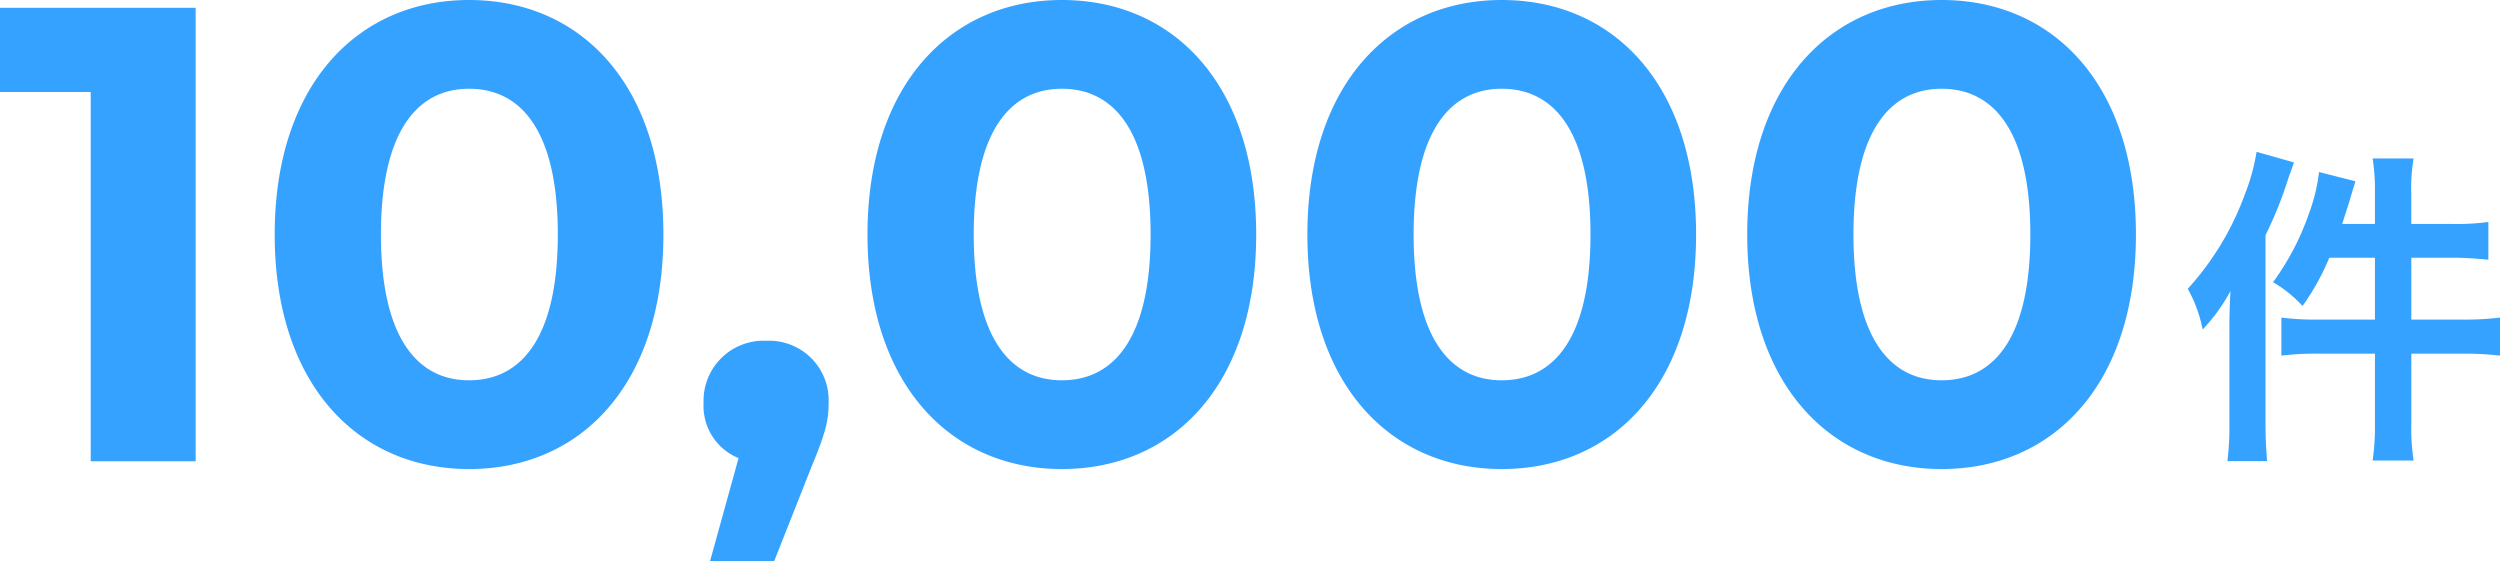 <svg xmlns="http://www.w3.org/2000/svg" width="181.367" height="40.702" viewBox="0 0 181.367 40.702"><g transform="translate(-962.745 -2412.536)"><path d="M2.04-15.216H-.336c.192-.6.288-.912.528-1.656.216-.744.264-.888.432-1.44l-2.64-.672a13.015,13.015,0,0,1-.744,3.048,18.952,18.952,0,0,1-2.592,4.944A8.975,8.975,0,0,1-3.216-9.264a17.445,17.445,0,0,0,1.944-3.5H2.04V-8.28h-4.1a19.792,19.792,0,0,1-2.688-.144v2.76a20.542,20.542,0,0,1,2.688-.144h4.1V-.816a17.855,17.855,0,0,1-.168,2.76H4.848A14.829,14.829,0,0,1,4.68-.816V-5.808H8.472a22.163,22.163,0,0,1,2.64.144v-2.76a20.542,20.542,0,0,1-2.688.144H4.68v-4.488H7.7c.768,0,1.488.048,2.568.144V-15.36a17.345,17.345,0,0,1-2.592.144h-3v-2.208a12.7,12.7,0,0,1,.168-2.544H1.872a15.038,15.038,0,0,1,.168,2.52ZM-8.52-.816a20.5,20.5,0,0,1-.144,2.808h2.88C-5.856,1.08-5.9.288-5.9-.792V-14.4a28.91,28.91,0,0,0,1.68-4.2c.216-.6.264-.72.384-1.08l-2.712-.768a14.829,14.829,0,0,1-.864,3.12,20.668,20.668,0,0,1-4.128,6.816,9.99,9.99,0,0,1,1.08,2.952,13.024,13.024,0,0,0,2.016-2.784C-8.5-9.288-8.52-8.52-8.52-7.7Z" transform="translate(1133 2444)" fill="#36a2ff"/><path d="M-78.255-32.9v6.11h6.58V0h7.614V-32.9ZM-44.227.564c8.131,0,14.1-6.157,14.1-17.014s-5.969-17.014-14.1-17.014c-8.084,0-14.1,6.157-14.1,17.014S-52.311.564-44.227.564Zm0-6.439c-3.76,0-6.392-3.1-6.392-10.575s2.632-10.575,6.392-10.575c3.807,0,6.439,3.1,6.439,10.575S-40.42-5.875-44.227-5.875Zm21.573-2.867A4.355,4.355,0,0,0-27.213-4.23a4.078,4.078,0,0,0,2.538,4l-2.068,7.473h4.653L-19.411.47c1.081-2.585,1.269-3.478,1.269-4.7A4.318,4.318,0,0,0-22.654-8.742ZM-1.222.564c8.131,0,14.1-6.157,14.1-17.014S6.909-33.464-1.222-33.464c-8.084,0-14.1,6.157-14.1,17.014S-9.306.564-1.222.564Zm0-6.439c-3.76,0-6.392-3.1-6.392-10.575s2.632-10.575,6.392-10.575c3.807,0,6.439,3.1,6.439,10.575S2.585-5.875-1.222-5.875ZM30.691.564c8.131,0,14.1-6.157,14.1-17.014s-5.969-17.014-14.1-17.014c-8.084,0-14.1,6.157-14.1,17.014S22.607.564,30.691.564Zm0-6.439c-3.76,0-6.392-3.1-6.392-10.575s2.632-10.575,6.392-10.575c3.807,0,6.439,3.1,6.439,10.575S34.5-5.875,30.691-5.875ZM62.6.564c8.131,0,14.1-6.157,14.1-17.014S70.735-33.464,62.6-33.464c-8.084,0-14.1,6.157-14.1,17.014S54.52.564,62.6.564Zm0-6.439c-3.76,0-6.392-3.1-6.392-10.575S58.844-27.025,62.6-27.025c3.807,0,6.439,3.1,6.439,10.575S66.411-5.875,62.6-5.875Z" transform="translate(1041 2446)" fill="#36a2ff"/></g></svg>